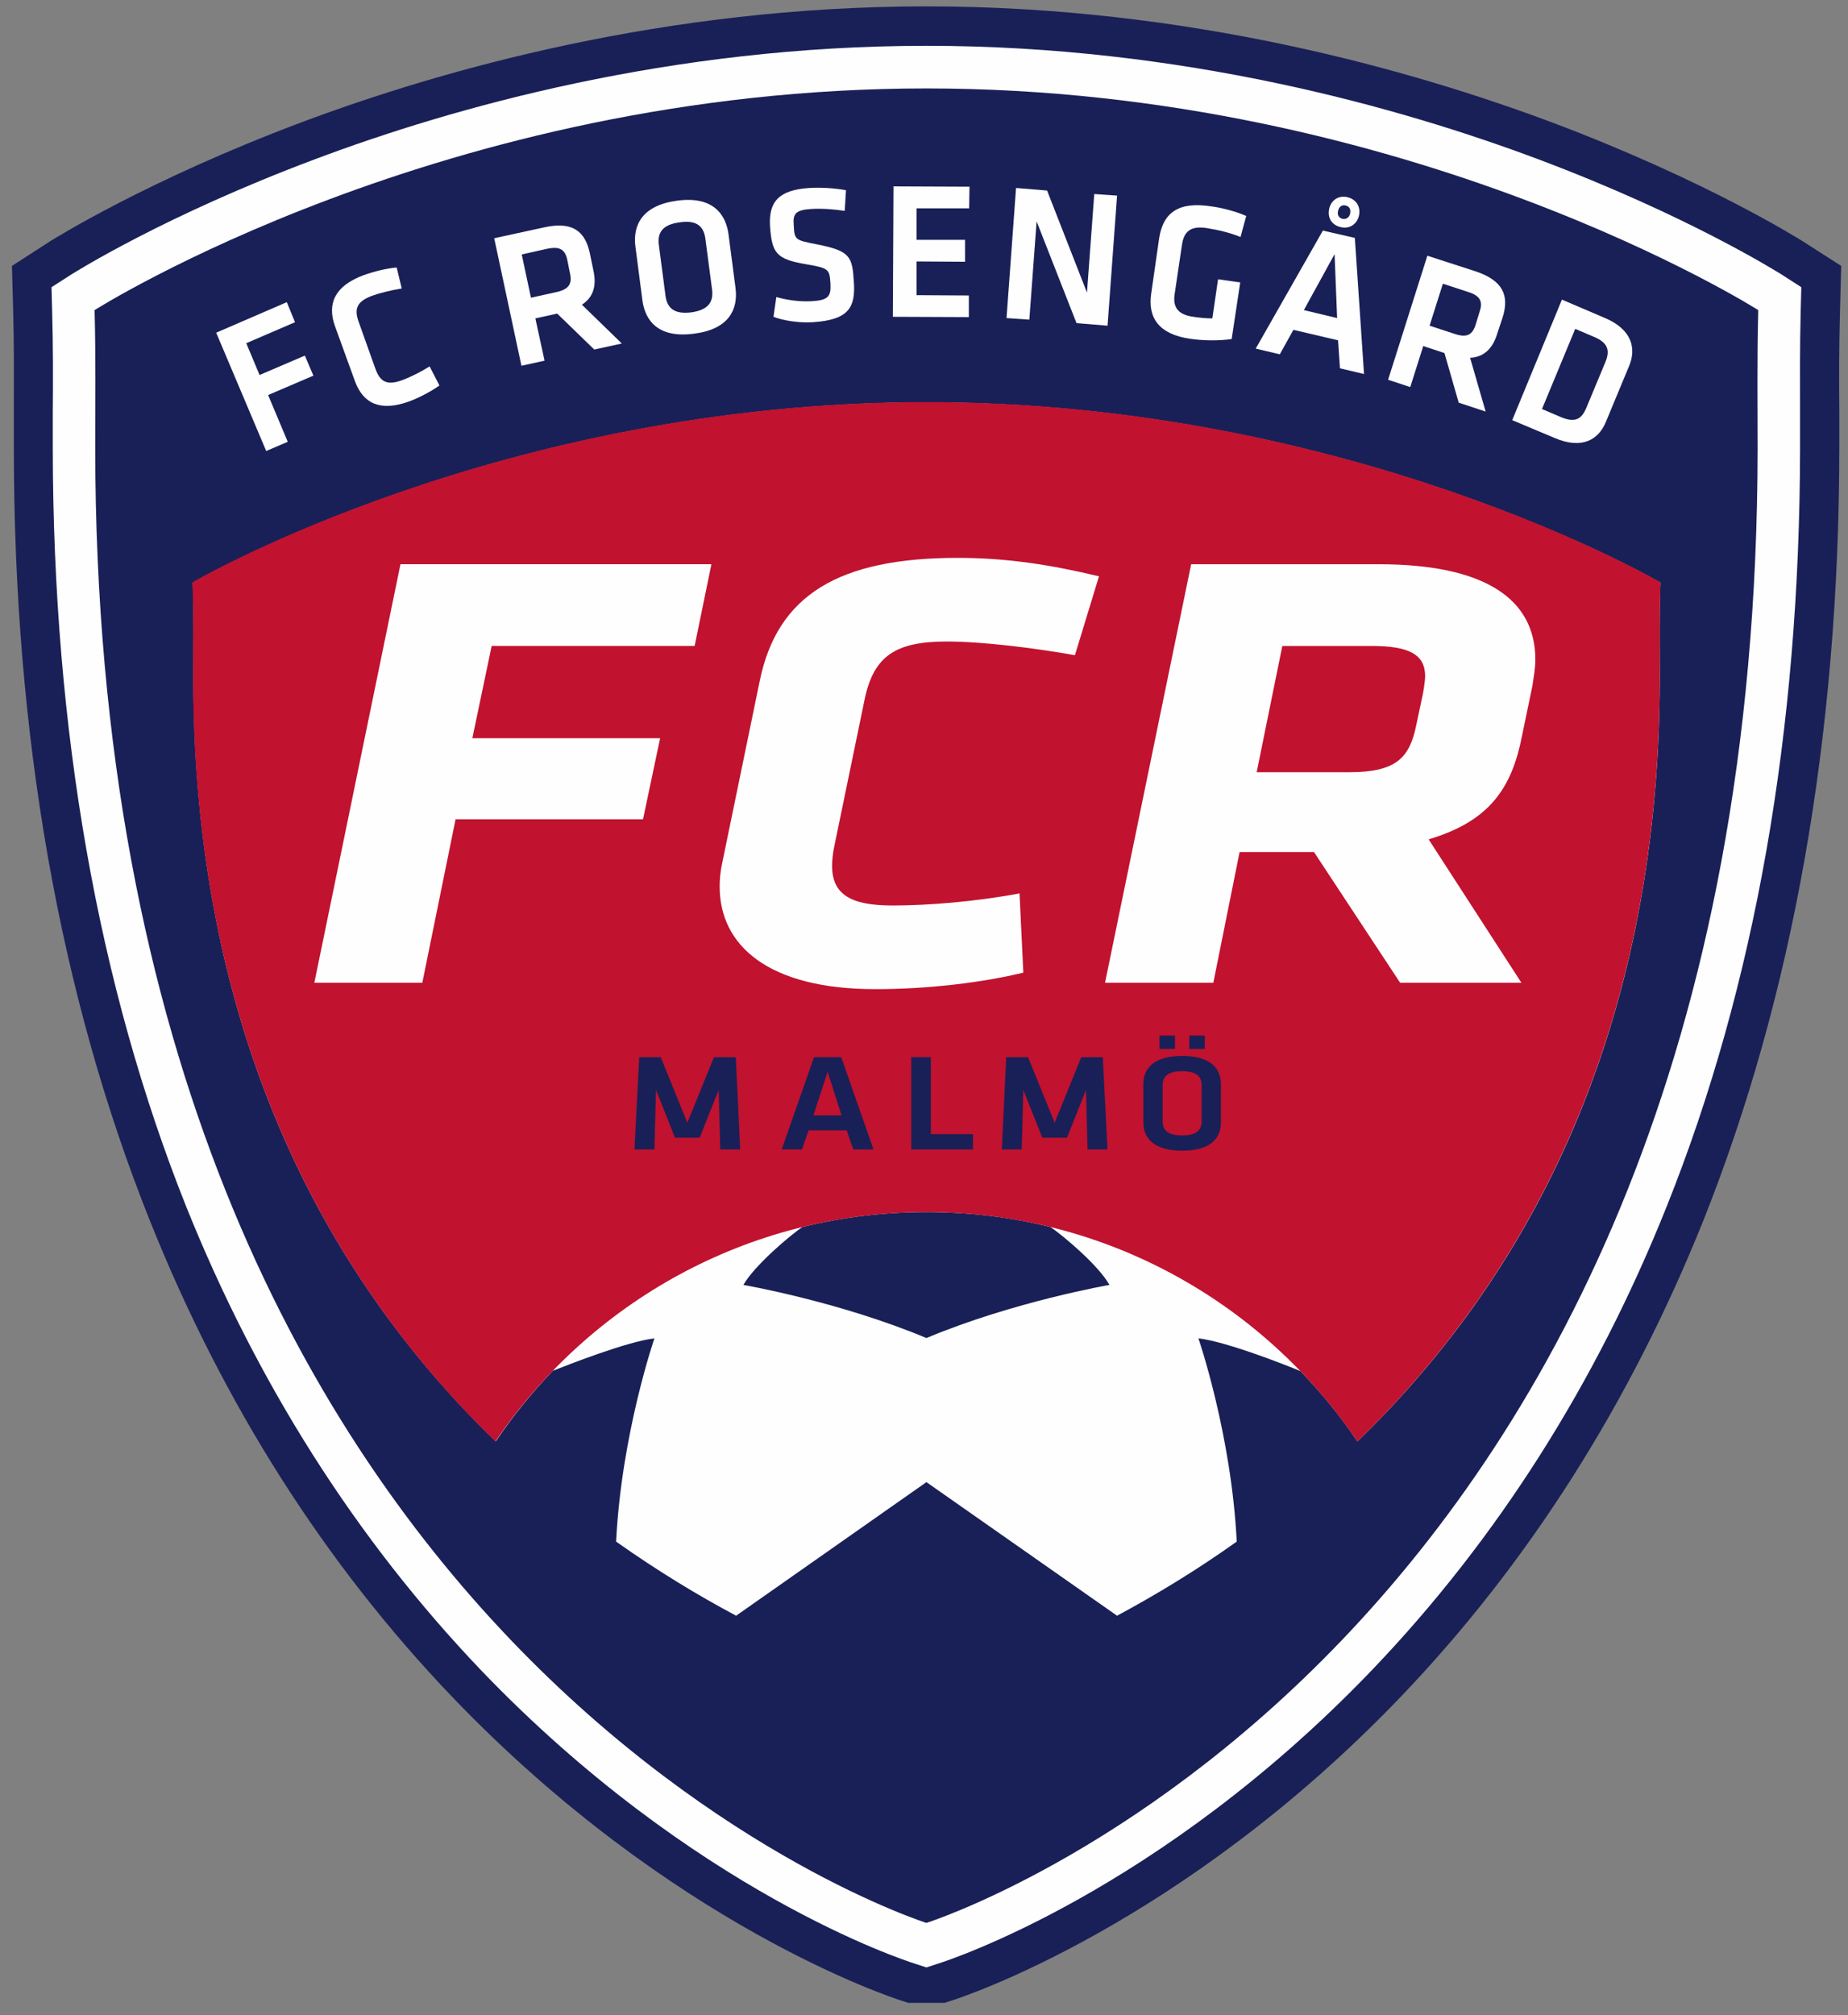 <?xml version="1.0" encoding="UTF-8" standalone="no"?>
<!-- Created with Inkscape (http://www.inkscape.org/) -->

<svg
   xmlns:dc="http://purl.org/dc/elements/1.1/"
   xmlns:cc="http://creativecommons.org/ns#"
   xmlns:rdf="http://www.w3.org/1999/02/22-rdf-syntax-ns#"
   xmlns:svg="http://www.w3.org/2000/svg"
   xmlns="http://www.w3.org/2000/svg"
   xmlns:sodipodi="http://sodipodi.sourceforge.net/DTD/sodipodi-0.dtd"
   xmlns:inkscape="http://www.inkscape.org/namespaces/inkscape"
   width="185.979"
   height="202.731"
   viewBox="0 0 49.207 53.639"
   version="1.1"
   id="svg459"
   inkscape:version="0.92.0 r15299"
   sodipodi:docname="fc rosengard 2017.svg">
  <rect x="0" y="0" width="49.207" height="53.639" fill="#808080" stroke="none"/>
  <defs
     id="defs453">
    <clipPath
       id="clipPath120"
       clipPathUnits="userSpaceOnUse">
      <path
         inkscape:connector-curvature="0"
         id="path118"
         d="m 237,424 v 0 -151.425 H 375.199 V 424" />
    </clipPath>
    <clipPath
       id="clipPath126"
       clipPathUnits="userSpaceOnUse">
      <path
         inkscape:connector-curvature="0"
         id="path124"
         d="M 237,273.212 H 375 V 423.776 H 237 Z" />
    </clipPath>
    <clipPath
       id="clipPath102"
       clipPathUnits="userSpaceOnUse">
      <path
         style="clip-rule:evenodd"
         inkscape:connector-curvature="0"
         id="path100"
         d="m 237,423.76 v 0 -151.161 h 138.175 v 151.161" />
    </clipPath>
    <clipPath
       id="clipPath108"
       clipPathUnits="userSpaceOnUse">
      <path
         inkscape:connector-curvature="0"
         id="path106"
         d="M 237,273.212 H 375 V 423.776 H 237 Z" />
    </clipPath>
  </defs>
  <sodipodi:namedview
     id="base"
     pagecolor="#ffffff"
     bordercolor="#666666"
     borderopacity="1.0"
     inkscape:pageopacity="0.0"
     inkscape:pageshadow="2"
     inkscape:zoom="2.6552976"
     inkscape:cx="91.989398"
     inkscape:cy="100.3654"
     inkscape:document-units="mm"
     inkscape:current-layer="layer1"
     showgrid="false"
     fit-margin-top="0"
     fit-margin-left="0"
     fit-margin-right="0"
     fit-margin-bottom="0"
     units="px"
     inkscape:window-width="1280"
     inkscape:window-height="744"
     inkscape:window-x="-4"
     inkscape:window-y="-4"
     inkscape:window-maximized="1" />
  <g
     inkscape:label="Layer 1"
     inkscape:groupmode="layer"
     id="layer1"
     transform="translate(-100.393,-194.321)">
    <g
       id="g571"
       transform="translate(0.265,-0.265)">
      <g
         transform="matrix(0.353,0,0,-0.353,16.785,344.343)"
         id="g96">
        <g
           clip-path="url(#clipPath102)"
           id="g98">
          <g
             clip-path="url(#clipPath108)"
             id="g104">
            <path
               inkscape:connector-curvature="0"
               id="path110"
               style="fill:#fefefe;fill-opacity:1;fill-rule:nonzero;stroke:none"
               d="m 373.838,403.351 v 0 l -2.914,1.847 c -0.287,0.192 -7.142,4.509 -18.559,8.802 -10.462,3.933 -27.014,8.61 -46.433,8.61 -19.419,0 -35.971,-4.677 -46.432,-8.61 -11.417,-4.293 -18.272,-8.61 -18.535,-8.802 l -2.914,-1.847 0.096,-3.453 c 0.072,-2.566 0.048,-5.036 0.048,-7.435 0,-0.887 0,-1.775 0,-2.686 0.024,-21.272 3.416,-40.554 10.103,-57.27 5.422,-13.526 12.97,-25.421 22.452,-35.326 16.314,-17.052 32.675,-22.352 33.367,-22.567 l 1.815,-0.576 1.815,0.576 c 0.693,0.216 17.078,5.516 33.367,22.567 9.506,9.905 17.054,21.8 22.476,35.326 6.688,16.716 10.079,35.998 10.103,57.27 0,0.911 0,1.799 0,2.71 -0.024,2.374 -0.024,4.845 0.048,7.411 z" />
            <path
               inkscape:connector-curvature="0"
               id="path112"
               style="fill:#192057;fill-opacity:1;fill-rule:nonzero;stroke:none"
               d="m 371.927,400.761 v 0 c -0.072,-2.662 -0.048,-5.204 -0.048,-7.65 0,-0.911 0,-1.799 0,-2.71 -0.024,-21.248 -3.392,-40.482 -10.056,-57.126 -5.35,-13.382 -12.826,-25.134 -22.213,-34.942 -16.051,-16.764 -32.006,-21.92 -32.675,-22.136 l -0.955,-0.312 -0.955,0.312 c -0.669,0.216 -16.624,5.372 -32.675,22.136 -9.363,9.809 -16.839,21.56 -22.213,34.942 -6.64,16.644 -10.032,35.878 -10.056,57.126 0,0.911 0,1.799 0,2.71 0.024,2.446 0.024,4.988 -0.048,7.65 l -0.048,1.823 1.529,0.983 c 0.287,0.168 6.998,4.413 18.32,8.658 10.39,3.909 26.847,8.562 46.146,8.562 19.299,0 35.756,-4.653 46.17,-8.562 11.298,-4.245 18.009,-8.49 18.296,-8.658 l 1.529,-0.983 z m 3.057,3.429 v 0 l -2.962,1.895 c -0.287,0.168 -7.237,4.557 -18.845,8.921 -10.629,3.981 -27.468,8.754 -47.197,8.754 -19.729,0 -36.544,-4.772 -47.173,-8.754 -11.608,-4.365 -18.583,-8.754 -18.869,-8.921 L 237,404.19 l 0.096,-3.501 c 0.072,-2.638 0.048,-5.132 0.048,-7.554 0,-0.911 0,-1.823 0,-2.734 0,-21.632 3.463,-41.226 10.271,-58.229 5.494,-13.742 13.161,-25.829 22.81,-35.902 16.576,-17.291 33.224,-22.687 33.917,-22.903 l 1.839,-0.6 1.839,0.6 c 0.717,0.216 17.34,5.612 33.917,22.903 9.65,10.073 17.317,22.16 22.834,35.902 6.783,17.003 10.247,36.597 10.271,58.229 0,0.911 0,1.823 0,2.734 -0.024,2.422 -0.024,4.916 0.048,7.554 z" />
          </g>
        </g>
      </g>
      <g
         transform="matrix(0.353,0,0,-0.353,16.785,344.343)"
         id="g114">
        <g
           clip-path="url(#clipPath120)"
           id="g116">
          <g
             clip-path="url(#clipPath126)"
             id="g122">
            <path
               inkscape:connector-curvature="0"
               id="path128"
               style="fill:#192057;fill-opacity:1;fill-rule:nonzero;stroke:none"
               d="m 361.298,373.109 v 0 c -0.024,-27.772 -10.772,-45.926 -22.81,-57.558 -1.266,1.895 -2.723,3.669 -4.299,5.3 -1.075,0.456 -5.589,2.23 -7.691,2.47 0,0 2.484,-7.219 2.89,-15.325 -3.129,-2.23 -6.21,-4.077 -9.028,-5.588 l -14.379,10.073 v 0 l -14.355,-10.073 c -2.842,1.511 -5.9,3.357 -9.053,5.588 0.406,8.13 2.89,15.325 2.89,15.325 -2.078,-0.24 -6.568,-2.014 -7.667,-2.446 -1.576,-1.655 -3.033,-3.429 -4.299,-5.324 -12.038,11.631 -22.786,29.786 -22.81,57.558 0,2.326 0.048,4.629 -0.048,7.195 0,0 23.216,13.598 55.342,13.598 32.149,0 55.366,-13.598 55.366,-13.598 -0.096,-2.566 -0.048,-4.868 -0.048,-7.195 z m 7.428,27.748 v 0 c 0,0 -26.321,16.716 -62.746,16.716 -36.425,0 -62.746,-16.716 -62.746,-16.716 0.096,-3.717 0.048,-7.075 0.048,-10.456 0.072,-91.397 62.698,-111.158 62.698,-111.158 0,0 62.627,19.762 62.698,111.158 0,3.382 -0.048,6.739 0.048,10.456 z" />
            <path
               inkscape:connector-curvature="0"
               id="path130"
               style="fill:#192057;fill-opacity:1;fill-rule:nonzero;stroke:none"
               d="m 315.343,331.716 v 0 c -2.986,0.744 -6.138,1.127 -9.363,1.127 -3.224,0 -6.353,-0.384 -9.363,-1.127 -1.003,-0.696 -3.607,-2.902 -4.443,-4.365 0,0 7.213,-1.247 13.806,-4.005 v 0 c 0,0 0,0 0,0 0,0 0,0 0,0 v 0 c 6.592,2.758 13.806,4.005 13.806,4.005 -0.812,1.463 -3.439,3.669 -4.443,4.365 z" />
            <path
               inkscape:connector-curvature="0"
               id="path132"
               style="fill:#c1122f;fill-opacity:1;fill-rule:nonzero;stroke:none"
               d="m 361.346,380.328 v 0 c 0,0 -23.216,13.598 -55.366,13.598 -32.125,0 -55.366,-13.598 -55.366,-13.598 0.096,-2.566 0.048,-4.868 0.048,-7.219 0.048,-27.748 10.796,-45.926 22.81,-57.558 7.07,10.432 18.989,17.291 32.508,17.291 13.519,0 25.438,-6.859 32.508,-17.291 12.014,11.631 22.786,29.81 22.81,57.558 0,2.35 -0.024,4.653 0.048,7.219 z" />
            <path
               inkscape:connector-curvature="0"
               id="path134"
               style="fill:#fefefe;fill-opacity:1;fill-rule:nonzero;stroke:none"
               d="m 257.804,390.928 v 0 l -1.481,3.525 3.416,1.463 -0.645,1.511 -3.416,-1.463 -1.003,2.398 3.678,1.583 -0.621,1.511 -5.326,-2.302 3.774,-8.921 z" />
            <path
               inkscape:connector-curvature="0"
               id="path136"
               style="fill:#fefefe;fill-opacity:1;fill-rule:nonzero;stroke:none"
               d="m 261.363,399.658 v 0 c -0.597,1.679 -0.024,3.022 2.174,3.837 0.812,0.288 1.696,0.504 2.484,0.576 l 0.382,-1.583 c -0.764,-0.12 -1.648,-0.336 -2.245,-0.552 -1.146,-0.432 -1.361,-0.983 -1.003,-1.967 l 1.266,-3.549 c 0.358,-0.983 0.884,-1.271 2.03,-0.839 0.597,0.216 1.409,0.624 2.054,1.031 l 0.741,-1.439 c -0.645,-0.456 -1.457,-0.887 -2.269,-1.199 -2.197,-0.791 -3.487,-0.168 -4.108,1.535 z" />
            <path
               inkscape:connector-curvature="0"
               id="path138"
               style="fill:#fefefe;fill-opacity:1;fill-rule:nonzero;stroke:none"
               d="m 277.39,405.486 v 0 l -1.935,-0.432 0.693,-3.262 1.959,0.432 c 0.931,0.216 1.17,0.647 0.979,1.439 l -0.191,0.959 c -0.167,0.815 -0.573,1.055 -1.505,0.863 z m 3.535,-7.602 v 0 l -2.795,2.71 -1.648,-0.36 0.693,-3.19 -1.744,-0.384 -2.054,9.617 3.75,0.815 c 2.126,0.48 3.105,-0.264 3.463,-1.943 l 0.263,-1.271 c 0.263,-1.151 0.024,-2.038 -0.86,-2.614 l 3.01,-2.926 z" />
            <path
               inkscape:connector-curvature="0"
               id="path140"
               style="fill:#fefefe;fill-opacity:1;fill-rule:nonzero;stroke:none"
               d="m 286.299,401.936 v 0 c 0.119,-0.911 0.645,-1.415 1.959,-1.247 1.29,0.192 1.672,0.791 1.552,1.727 l -0.502,3.813 c -0.119,0.935 -0.645,1.439 -1.935,1.247 -1.314,-0.168 -1.696,-0.791 -1.576,-1.703 z m 5.279,0.6 v 0 c 0.215,-1.631 -0.502,-3.118 -3.105,-3.453 -2.627,-0.36 -3.702,0.887 -3.917,2.518 l -0.525,4.029 c -0.215,1.631 0.502,3.118 3.129,3.477 2.603,0.36 3.678,-0.911 3.893,-2.542 z" />
            <path
               inkscape:connector-curvature="0"
               id="path142"
               style="fill:#fefefe;fill-opacity:1;fill-rule:nonzero;stroke:none"
               d="m 297.405,399.946 v 0 c -1.075,-0.072 -2.317,0.144 -2.962,0.408 l 0.215,1.487 c 0.884,-0.24 1.744,-0.36 2.675,-0.312 1.266,0.072 1.457,0.384 1.409,1.319 -0.072,1.079 -0.096,1.175 -1.815,1.463 -2.269,0.384 -2.603,0.815 -2.747,2.902 -0.096,1.775 0.621,2.71 2.986,2.854 0.812,0.048 1.815,0 2.747,-0.168 l -0.096,-1.559 c -0.788,0.12 -1.696,0.192 -2.508,0.144 -1.194,-0.072 -1.409,-0.36 -1.338,-1.199 0.048,-1.127 0.096,-1.151 1.72,-1.463 2.556,-0.504 2.699,-0.911 2.818,-2.878 0.119,-1.847 -0.358,-2.83 -3.105,-2.998 z" />
            <path
               inkscape:connector-curvature="0"
               id="path144"
               style="fill:#fefefe;fill-opacity:1;fill-rule:nonzero;stroke:none"
               d="m 303.496,410.186 v 0 l 5.732,-0.024 -0.024,-1.631 h -3.965 v -2.374 h 3.654 v -1.655 l -3.654,0.024 v -2.542 l 3.941,-0.024 v -1.631 l -5.732,0.024 z" />
            <path
               inkscape:connector-curvature="0"
               id="path146"
               style="fill:#fefefe;fill-opacity:1;fill-rule:nonzero;stroke:none"
               d="m 314.292,407.548 v 0 l -0.549,-7.411 -1.72,0.12 0.717,9.809 2.341,-0.192 3.01,-7.698 0.549,7.435 1.72,-0.12 -0.717,-9.809 -2.341,0.192 z" />
            <path
               inkscape:connector-curvature="0"
               id="path148"
               style="fill:#fefefe;fill-opacity:1;fill-rule:nonzero;stroke:none"
               d="m 324.706,402.08 v 0 c -0.143,-0.935 0.167,-1.559 1.409,-1.727 0.454,-0.072 0.956,-0.12 1.433,-0.12 l 0.43,2.95 1.672,-0.24 -0.645,-4.269 c -1.003,-0.144 -2.197,-0.12 -3.153,0.024 -2.269,0.336 -3.201,1.511 -2.914,3.429 l 0.597,4.149 c 0.31,2.014 1.552,2.782 3.965,2.398 0.74,-0.096 1.791,-0.36 2.603,-0.719 l -0.43,-1.583 c -0.836,0.336 -1.672,0.528 -2.556,0.671 -1.242,0.192 -1.72,-0.288 -1.863,-1.271 z" />
            <path
               inkscape:connector-curvature="0"
               id="path150"
               style="fill:#fefefe;fill-opacity:1;fill-rule:nonzero;stroke:none"
               d="m 337.604,408.747 v 0 c -0.287,0.072 -0.502,-0.096 -0.573,-0.408 -0.072,-0.288 0.048,-0.528 0.334,-0.6 0.287,-0.048 0.502,0.096 0.573,0.384 0.072,0.336 -0.048,0.552 -0.334,0.624 z m -0.382,-1.631 v 0 c -0.693,0.168 -1.003,0.72 -0.86,1.391 0.143,0.624 0.693,1.031 1.385,0.863 0.693,-0.168 1.003,-0.767 0.86,-1.391 -0.143,-0.624 -0.693,-1.031 -1.385,-0.863 z m -2.771,-6.259 v 0 l 2.508,-0.6 -0.191,4.821 z m 2.579,-2.278 v 0 l -3.368,0.791 -1.027,-1.847 -1.815,0.432 5.064,8.898 2.412,-0.552 0.693,-10.264 -1.815,0.432 z" />
            <path
               inkscape:connector-curvature="0"
               id="path152"
               style="fill:#fefefe;fill-opacity:1;fill-rule:nonzero;stroke:none"
               d="m 346.848,402.224 v 0 l -1.911,0.624 -1.003,-3.166 1.911,-0.624 c 0.931,-0.312 1.338,-0.048 1.576,0.743 l 0.287,0.935 c 0.263,0.767 0.048,1.199 -0.86,1.487 z m -0.717,-8.346 v 0 l -1.075,3.741 -1.6,0.528 -0.979,-3.094 -1.672,0.552 2.962,9.353 3.631,-1.175 c 2.078,-0.696 2.556,-1.823 2.054,-3.453 l -0.406,-1.223 c -0.334,-1.127 -1.003,-1.799 -2.054,-1.847 l 1.17,-4.053 z" />
            <path
               inkscape:connector-curvature="0"
               id="path154"
               style="fill:#fefefe;fill-opacity:1;fill-rule:nonzero;stroke:none"
               d="m 352.413,393.398 v 0 l 1.409,-0.6 c 1.123,-0.48 1.6,-0.144 1.958,0.744 l 1.409,3.381 c 0.358,0.863 0.239,1.463 -0.86,1.919 l -1.409,0.6 z m 4.705,6.883 v 0 c 2.126,-0.887 2.412,-2.35 1.863,-3.645 l -1.744,-4.197 c -0.525,-1.295 -1.744,-2.135 -3.869,-1.223 l -3.201,1.343 3.75,9.089 z" />
            <path
               inkscape:connector-curvature="0"
               id="path156"
               style="fill:#fefefe;fill-opacity:1;fill-rule:nonzero;stroke:none"
               d="m 271.729,368.577 v 0 h 14.164 l -1.29,-6.115 h -14.14 l -2.508,-12.327 h -8.145 l 6.497,31.561 h 23.455 l -1.266,-6.163 h -15.31 z" />
            <path
               inkscape:connector-curvature="0"
               id="path158"
               style="fill:#fefefe;fill-opacity:1;fill-rule:nonzero;stroke:none"
               d="m 290.383,357.377 v 0 c 0,0.528 0.048,1.151 0.215,1.895 l 2.818,13.67 c 1.337,6.427 5.947,9.233 14.928,9.233 3.726,0 7.046,-0.528 10.653,-1.391 l -1.815,-5.948 c -3.105,0.552 -6.998,1.031 -9.673,1.031 -3.917,0 -5.541,-1.127 -6.21,-4.461 l -2.269,-10.984 c -0.119,-0.528 -0.167,-1.151 -0.167,-1.463 0,-2.182 1.433,-2.998 4.562,-2.998 2.651,0 6.258,0.288 9.578,0.911 l 0.287,-5.972 c -2.938,-0.719 -7.046,-1.247 -11.154,-1.247 -8.145,0 -11.751,3.334 -11.751,7.722 z" />
            <path
               inkscape:connector-curvature="0"
               id="path160"
               style="fill:#fefefe;fill-opacity:1;fill-rule:nonzero;stroke:none"
               d="m 343.432,371.934 v 0 c 0.096,0.528 0.167,1.079 0.167,1.319 0,1.607 -1.17,2.278 -4.013,2.278 h -6.76 l -1.935,-9.521 h 6.974 c 3.607,0 4.562,1.127 5.064,3.549 z m -8.216,-11.943 v 0 h -5.613 l -1.982,-9.857 h -8.169 l 6.497,31.561 h 14.14 c 7.93,0 11.823,-2.566 11.823,-7.195 0,-0.624 -0.119,-1.247 -0.215,-1.943 l -0.788,-3.789 c -0.764,-3.933 -2.436,-6.451 -7.046,-7.818 l 6.998,-10.816 h -9.148 z" />
            <path
               inkscape:connector-curvature="0"
               id="path162"
               style="fill:#192057;fill-opacity:1;fill-rule:nonzero;stroke:none"
               d="m 288.878,338.455 v 0 h -1.863 l -1.433,3.597 -0.119,-4.485 h -1.505 l 0.358,6.955 h 1.624 l 2.006,-4.94 2.006,4.94 h 1.648 l 0.334,-6.955 h -1.505 l -0.119,4.485 z" />
            <path
               inkscape:connector-curvature="0"
               id="path164"
               style="fill:#192057;fill-opacity:1;fill-rule:nonzero;stroke:none"
               d="m 297.453,340.134 v 0 h 2.126 l -1.051,3.286 z m 2.508,-1.127 v 0 h -2.866 l -0.502,-1.439 h -1.529 l 2.436,6.955 h 2.054 l 2.436,-6.955 h -1.529 z" />
            <path
               inkscape:connector-curvature="0"
               id="path166"
               style="fill:#192057;fill-opacity:1;fill-rule:nonzero;stroke:none"
               d="m 306.315,338.719 v 0 h 3.177 v -1.151 h -4.658 v 6.955 h 1.481 z" />
            <path
               inkscape:connector-curvature="0"
               id="path168"
               style="fill:#192057;fill-opacity:1;fill-rule:nonzero;stroke:none"
               d="m 316.585,338.455 v 0 h -1.863 l -1.433,3.597 -0.119,-4.485 h -1.505 l 0.334,6.955 h 1.648 l 2.006,-4.94 2.006,4.94 h 1.624 l 0.358,-6.955 h -1.505 l -0.119,4.485 z" />
            <path
               inkscape:connector-curvature="0"
               id="path170"
               style="fill:#192057;fill-opacity:1;fill-rule:nonzero;stroke:none"
               d="m 325.805,346.153 v 0 h 1.17 v -1.007 h -1.17 z m -2.006,-6.475 v 0 c 0,-0.648 0.382,-1.055 1.481,-1.055 1.075,0 1.457,0.408 1.457,1.055 v 2.734 c 0,0.647 -0.382,1.055 -1.457,1.055 -1.099,0 -1.481,-0.408 -1.481,-1.055 z m -0.239,6.475 v 0 h 1.17 v -1.007 h -1.17 z m 4.634,-6.547 v 0 c 0,-1.151 -0.74,-2.134 -2.914,-2.134 -2.197,0 -2.938,0.983 -2.938,2.134 v 2.878 c 0,1.151 0.74,2.134 2.938,2.134 2.174,0 2.914,-0.983 2.914,-2.134 z" />
          </g>
        </g>
      </g>
    </g>
  </g>
</svg>
